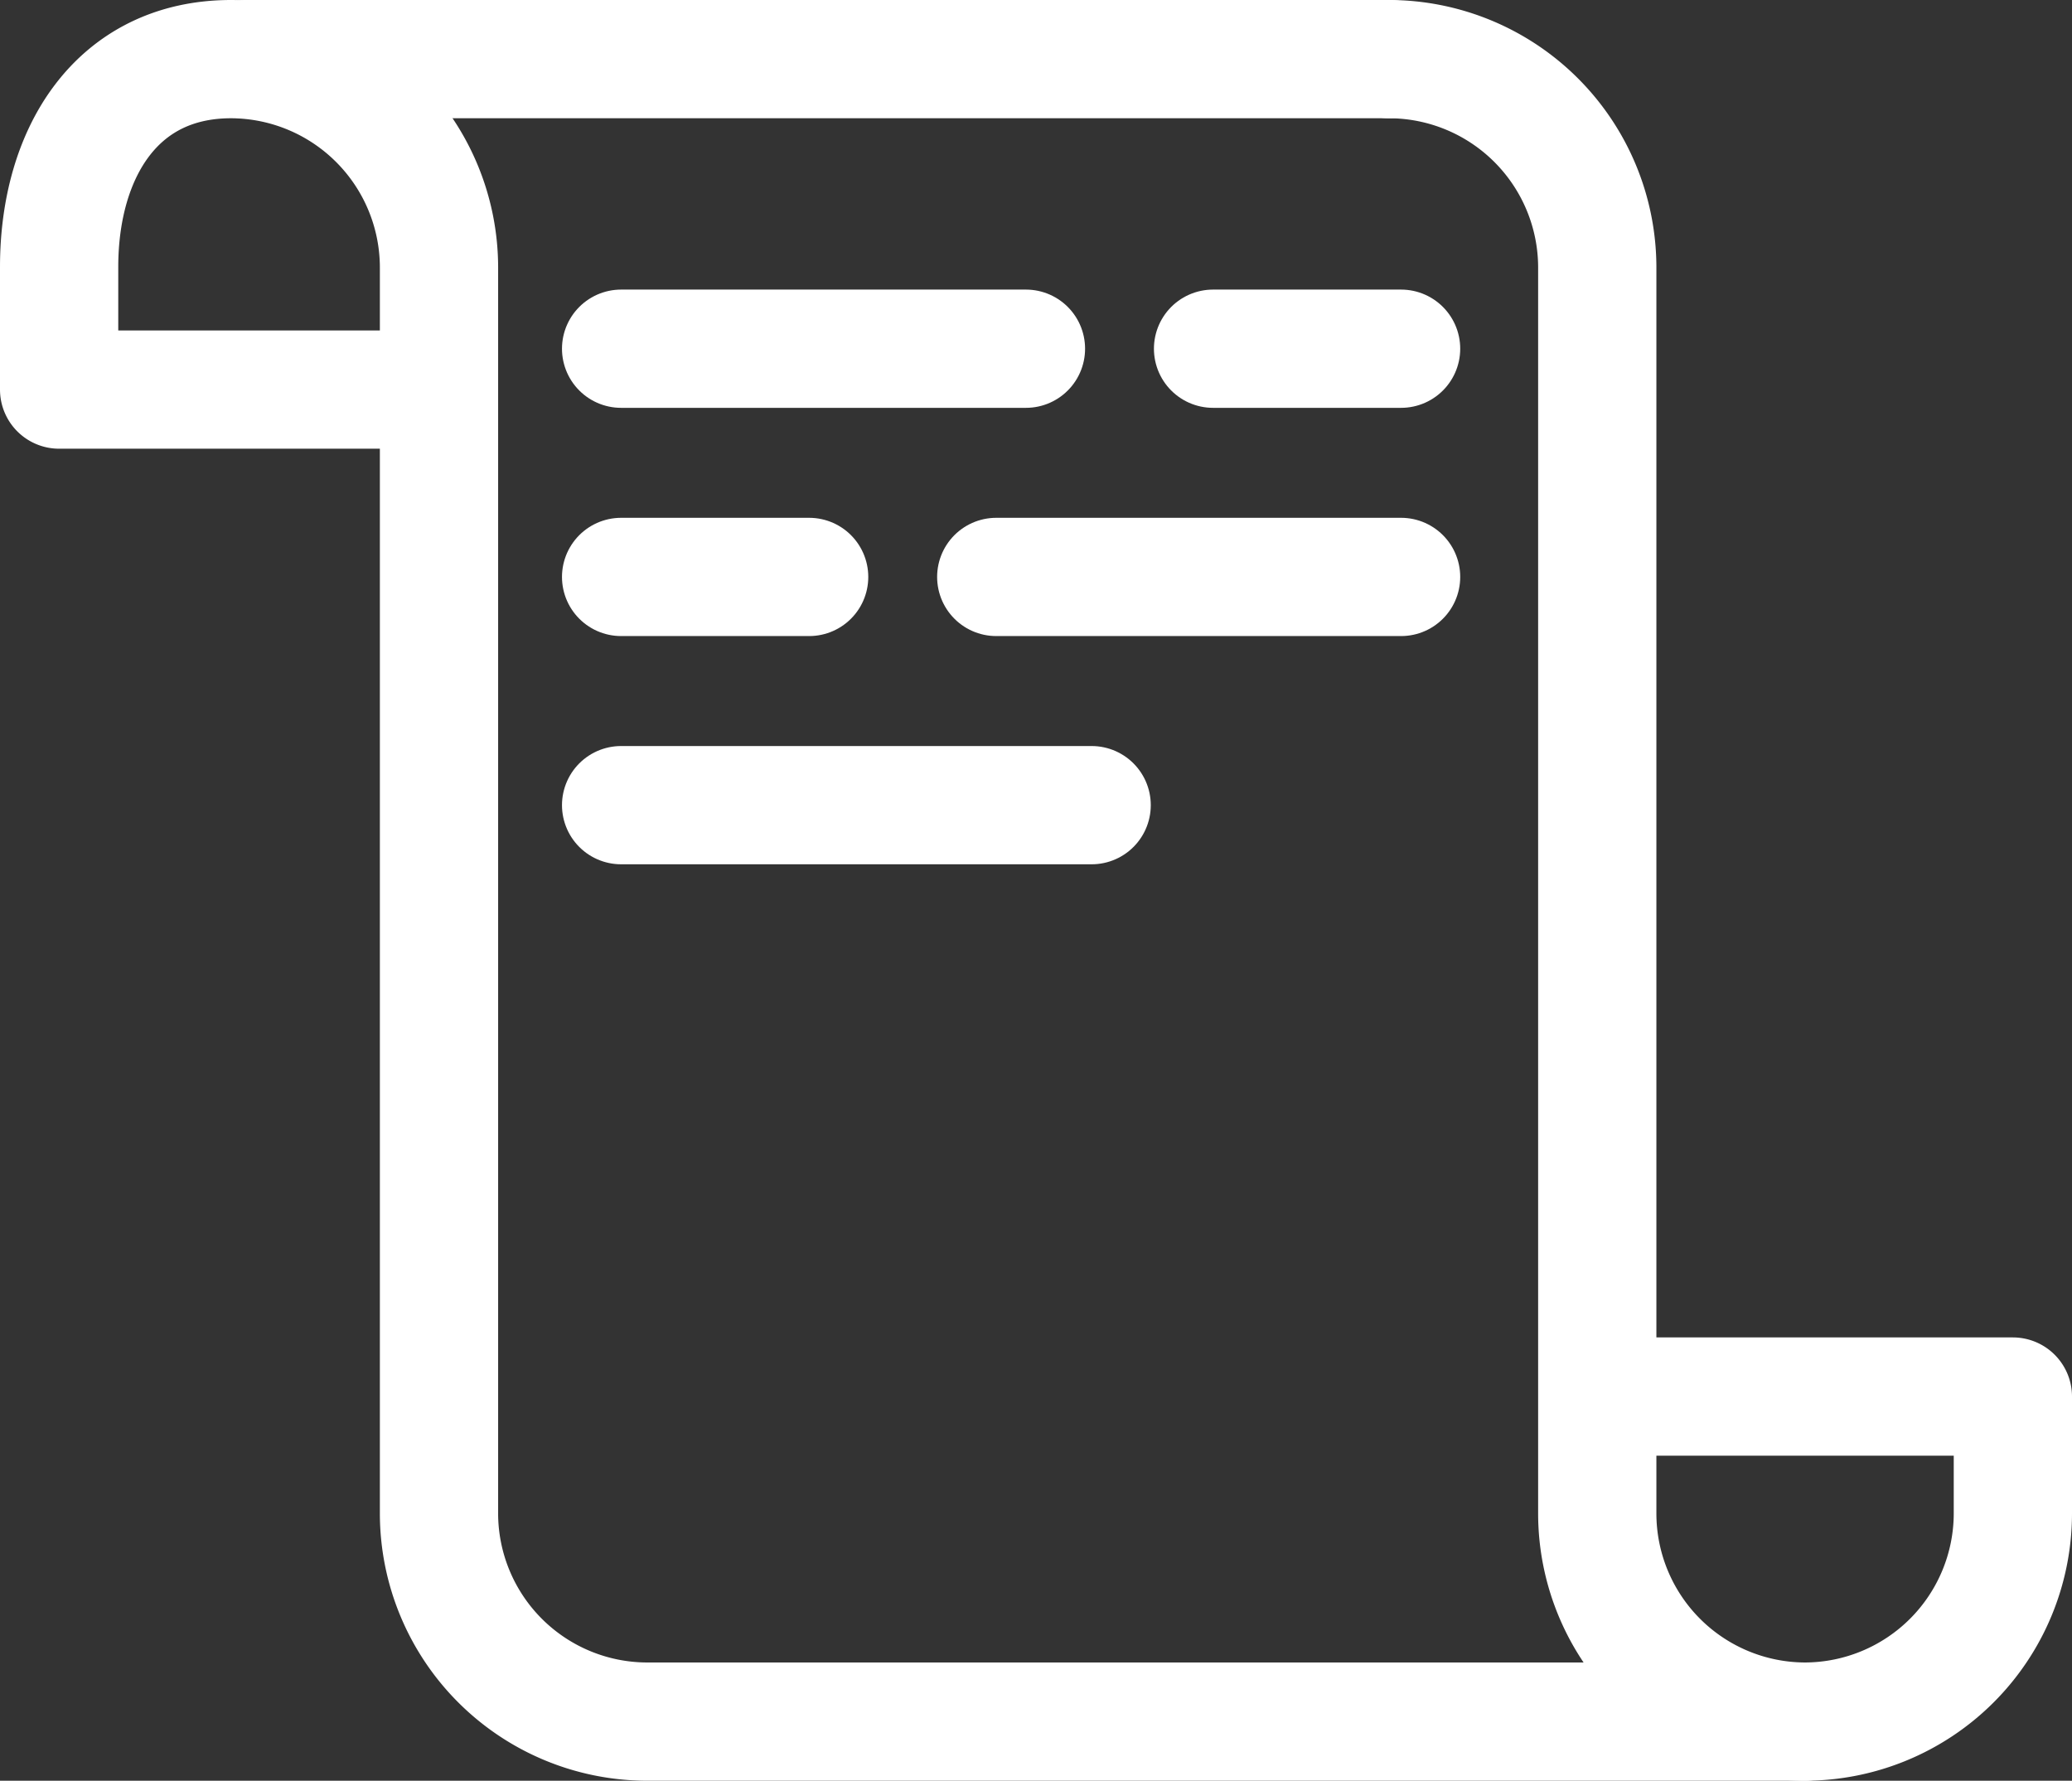 <svg id="图层_1" data-name="图层 1" xmlns="http://www.w3.org/2000/svg" viewBox="0 0 157.69 135.53"><rect x="0" y="0" width="157.69" height="135.53" fill="#333333" stroke="none"/><defs><style>.cls-1{fill:none;stroke:#fff;stroke-linecap:round;stroke-linejoin:round;stroke-width:9px;}</style></defs><path class="cls-1" d="M1017.17,6085.26h30.26v8.93a15.86,15.86,0,0,1-15.82,15.81h0a15.85,15.85,0,0,1-15.81-15.81v-94.9a15.87,15.87,0,0,0-15.82-15.82h0" transform="translate(-894.24 -5978.97)"/><path class="cls-1" d="M911.83,5983.47" transform="translate(-894.24 -5978.97)"/><line class="cls-1" x1="105.74" y1="4.5" x2="18.58" y2="4.5"/><path class="cls-1" d="M1031.61,6110H943.46a15.86,15.86,0,0,1-15.81-15.81v-94.9a15.87,15.87,0,0,0-15.82-15.82h0c-8.7,0-13.09,7.12-13.09,15.82v9.33H926.4" transform="translate(-894.24 -5978.97)"/><line class="cls-1" x1="47.27" y1="26.54" x2="78.08" y2="26.54"/><line class="cls-1" x1="47.27" y1="61.28" x2="83.08" y2="61.28"/><line class="cls-1" x1="92.32" y1="26.54" x2="106.63" y2="26.54"/><line class="cls-1" x1="106.63" y1="43.91" x2="75.82" y2="43.91"/><line class="cls-1" x1="61.58" y1="43.91" x2="47.27" y2="43.91"/></svg>
